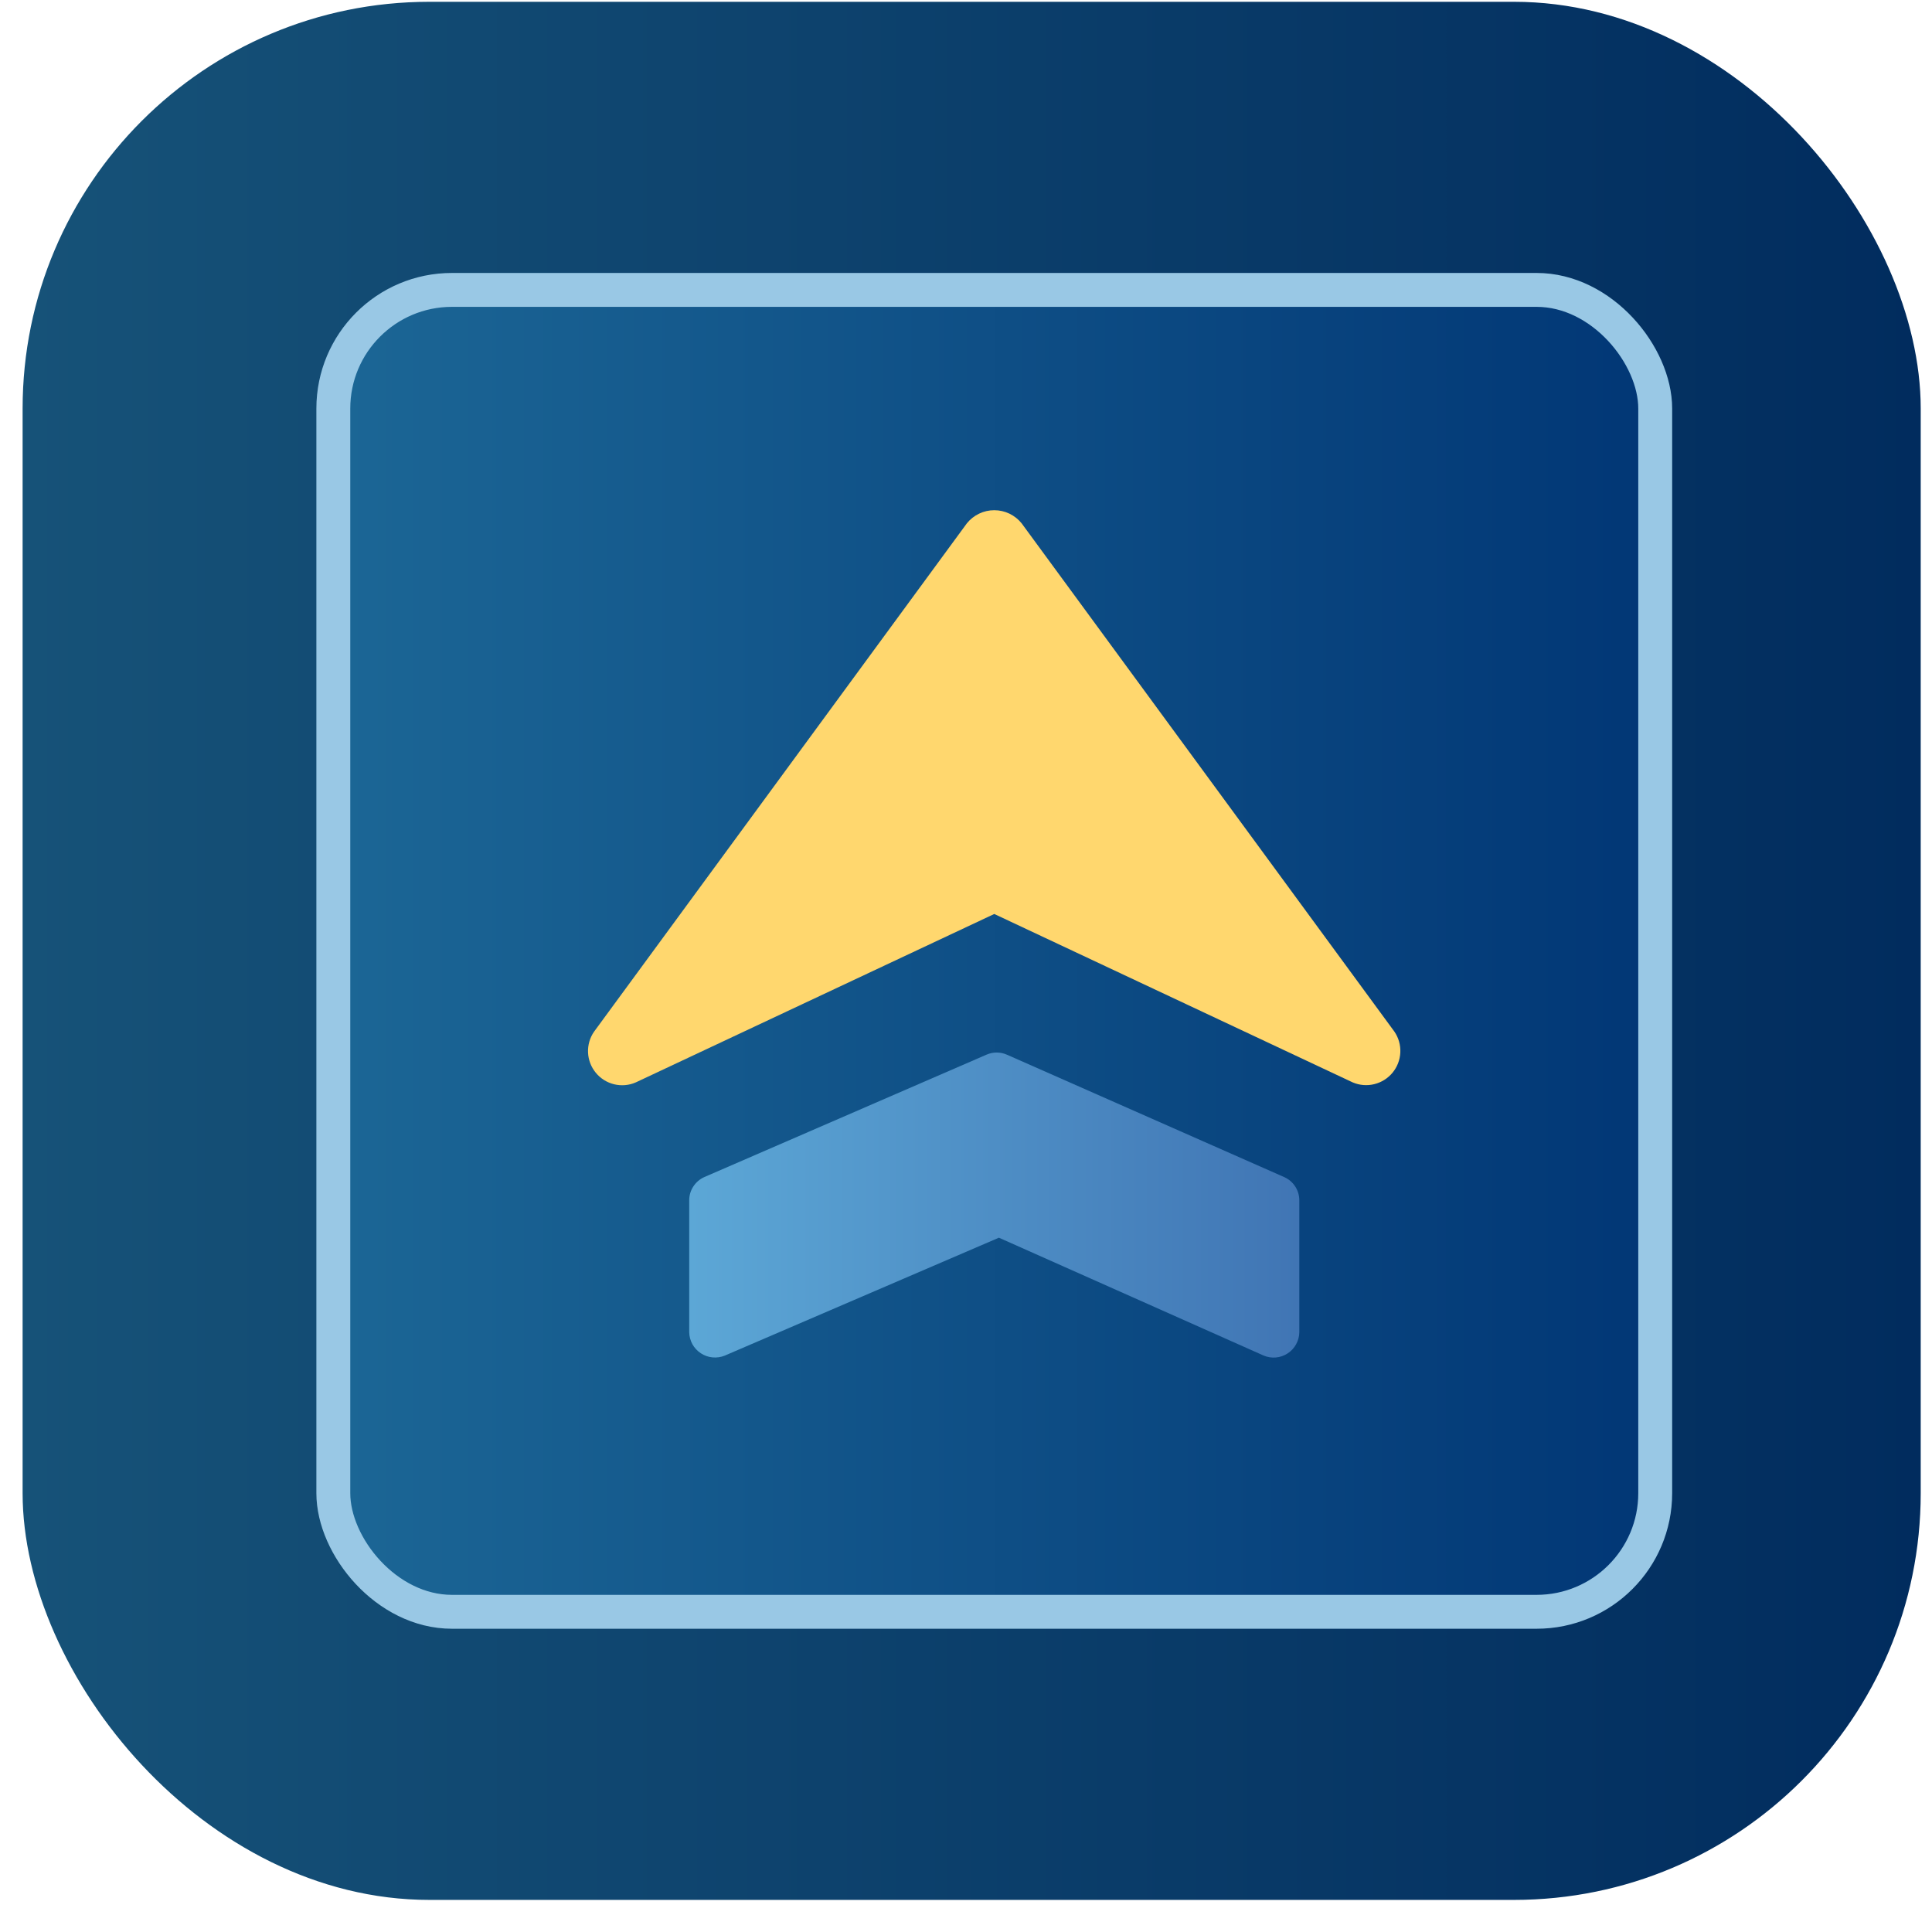 <svg width="57" height="57" viewBox="0 0 57 57" fill="none" xmlns="http://www.w3.org/2000/svg">
<rect x="0.667" y="0.053" width="56" height="56" rx="12" fill="url(#paint0_linear_2166_31676)"/>
<rect x="9.834" y="8.553" width="39" height="39" rx="3.5" fill="url(#paint1_linear_2166_31676)" stroke="#99C8E5"/>
<path d="M37.886 34.727L29.708 31.117C29.613 31.075 29.511 31.053 29.408 31.053C29.304 31.052 29.202 31.074 29.107 31.115L20.785 34.725C20.651 34.783 20.537 34.88 20.457 35.002C20.376 35.124 20.334 35.267 20.334 35.413V39.306C20.336 39.429 20.369 39.55 20.428 39.658C20.488 39.766 20.573 39.857 20.676 39.925C20.779 39.993 20.896 40.035 21.019 40.047C21.142 40.059 21.265 40.042 21.38 39.996L29.471 36.516L37.279 39.992C37.393 40.041 37.518 40.061 37.642 40.05C37.766 40.039 37.885 39.998 37.989 39.93C38.093 39.863 38.179 39.77 38.239 39.661C38.299 39.552 38.332 39.43 38.334 39.306V35.413C38.334 35.268 38.291 35.125 38.212 35.004C38.133 34.882 38.019 34.785 37.886 34.727Z" fill="url(#paint2_linear_2166_31676)"/>
<path d="M17.527 30.437L28.527 15.438C28.624 15.318 28.747 15.221 28.887 15.154C29.026 15.087 29.179 15.053 29.334 15.053C29.488 15.053 29.641 15.087 29.781 15.154C29.92 15.221 30.043 15.318 30.14 15.438L41.14 30.437C41.263 30.617 41.324 30.833 41.314 31.051C41.304 31.269 41.224 31.478 41.085 31.647C40.947 31.815 40.757 31.934 40.545 31.986C40.333 32.038 40.11 32.02 39.909 31.934L29.334 26.965L18.758 31.934C18.558 32.022 18.334 32.041 18.12 31.99C17.907 31.939 17.717 31.819 17.578 31.65C17.439 31.481 17.358 31.271 17.349 31.052C17.34 30.833 17.402 30.617 17.527 30.437Z" fill="#FFD76E"/>
<defs>
<linearGradient id="paint0_linear_2166_31676" x1="0.667" y1="31.786" x2="56.667" y2="31.786" gradientUnits="userSpaceOnUse">
<stop stop-color="#165278"/>
<stop offset="1" stop-color="#012C5E"/>
</linearGradient>
<linearGradient id="paint1_linear_2166_31676" x1="9.334" y1="30.719" x2="49.334" y2="30.719" gradientUnits="userSpaceOnUse">
<stop stop-color="#1C6796"/>
<stop offset="1" stop-color="#013675"/>
</linearGradient>
<linearGradient id="paint2_linear_2166_31676" x1="20.334" y1="36.153" x2="38.334" y2="36.153" gradientUnits="userSpaceOnUse">
<stop stop-color="#5CA7D6"/>
<stop offset="1" stop-color="#4075B4"/>
</linearGradient>
</defs>
</svg>
